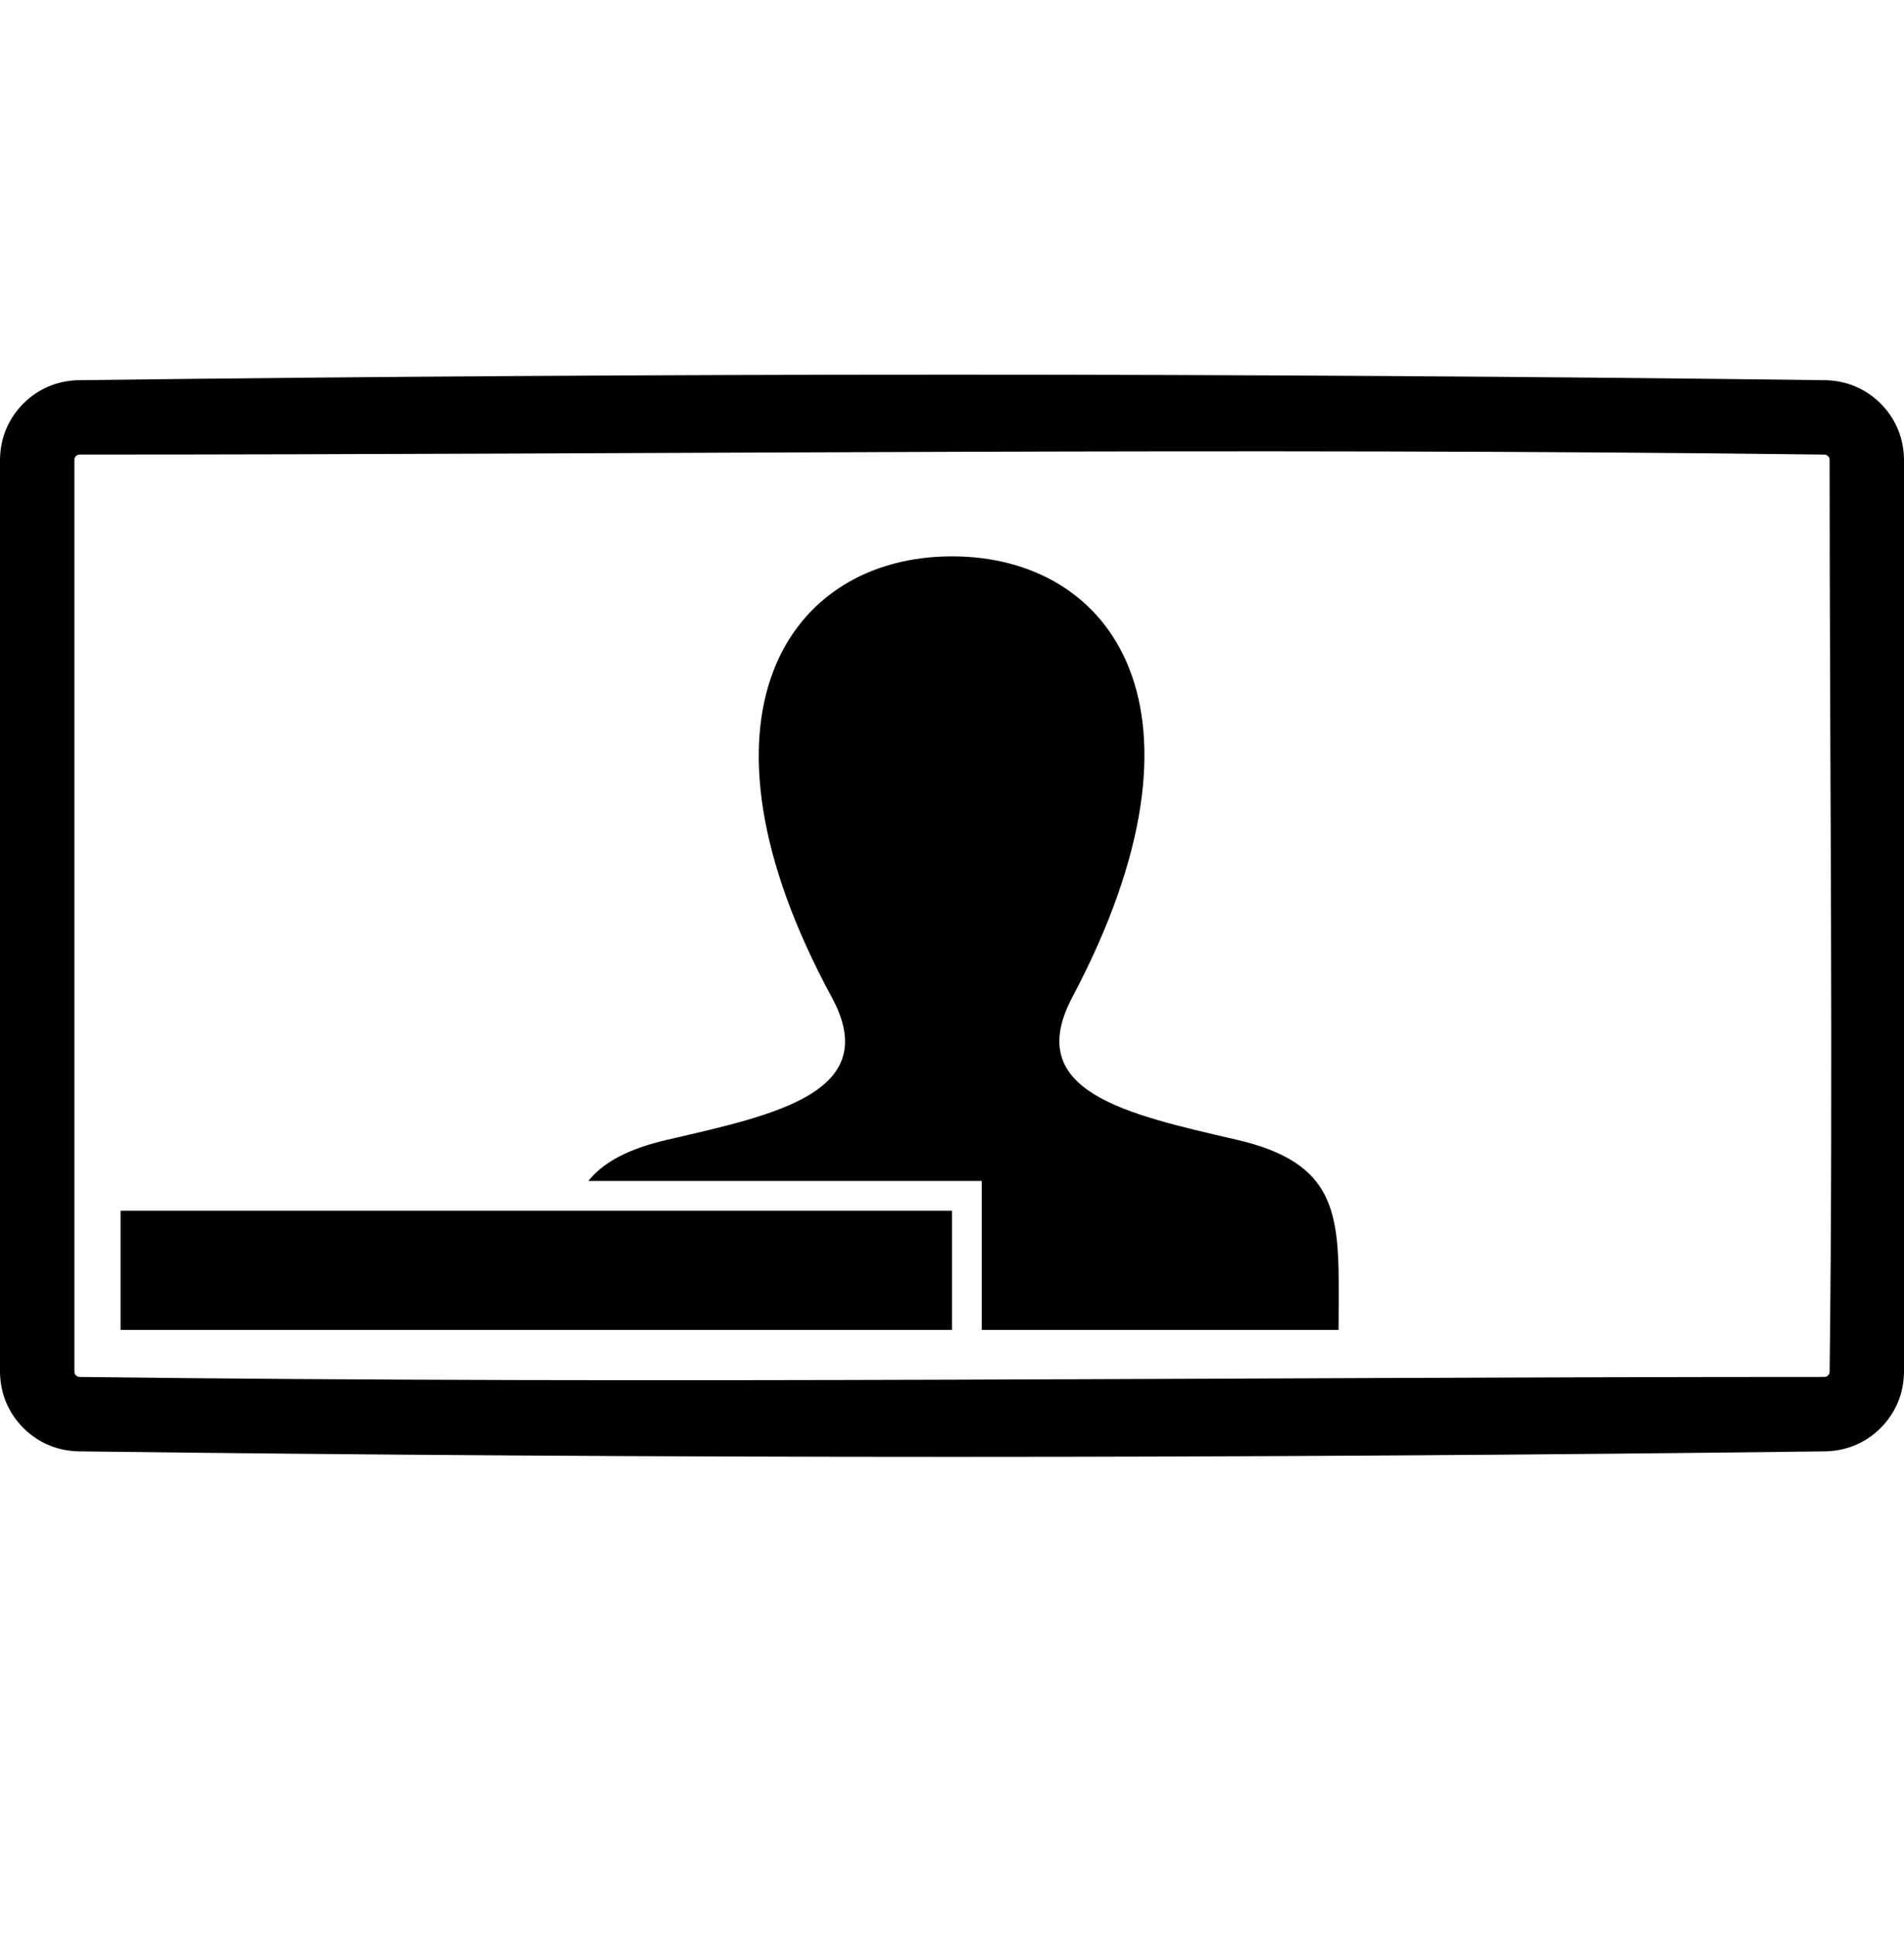 <?xml version="1.0" encoding="UTF-8" standalone="no"?><!DOCTYPE svg PUBLIC "-//W3C//DTD SVG 1.1//EN" "http://www.w3.org/Graphics/SVG/1.1/DTD/svg11.dtd"><svg width="100%" height="100%" viewBox="0 0 64 65" version="1.1" xmlns="http://www.w3.org/2000/svg" xmlns:xlink="http://www.w3.org/1999/xlink" xml:space="preserve" style="fill-rule:evenodd;clip-rule:evenodd;stroke-linejoin:round;stroke-miterlimit:1.414;"><clipPath id="_clip1"><rect id="News" x="0" y="0.254" width="64" height="64"/></clipPath><g clip-path="url(#_clip1)"><path d="M61.392,12.778c0.291,0.011 0.577,0.062 0.852,0.162c0.712,0.261 1.292,0.827 1.57,1.533c0.116,0.292 0.173,0.599 0.185,0.912c0.13,10.261 0.13,20.524 0,30.785c-0.011,0.291 -0.061,0.577 -0.161,0.851c-0.261,0.712 -0.828,1.293 -1.533,1.571c-0.293,0.115 -0.6,0.173 -0.913,0.185c-19.593,0.247 -39.191,0.247 -58.784,0c-0.291,-0.011 -0.577,-0.062 -0.852,-0.162c-0.712,-0.261 -1.292,-0.827 -1.57,-1.533c-0.116,-0.292 -0.173,-0.599 -0.185,-0.912c-0.13,-10.261 -0.13,-20.524 0,-30.785c0.011,-0.291 0.061,-0.577 0.161,-0.851c0.261,-0.712 0.828,-1.293 1.533,-1.571c0.293,-0.115 0.6,-0.173 0.913,-0.185c19.593,-0.248 39.191,-0.248 58.784,0ZM2.693,15.277c-0.025,0.001 -0.049,0.002 -0.073,0.009c-0.02,0.007 -0.038,0.018 -0.054,0.031c-0.033,0.028 -0.057,0.064 -0.064,0.107c-0.002,0.015 -0.002,0.03 -0.002,0.046c0,10.205 0,20.41 0,30.615c0,0.018 0,0.036 0.004,0.054c0.017,0.078 0.087,0.135 0.167,0.138c19.544,0.247 39.091,0.001 58.636,0c0.019,0 0.037,0 0.055,-0.003c0.078,-0.018 0.135,-0.088 0.138,-0.168c0.125,-10.211 0,-20.424 0,-30.636c0,-0.018 0,-0.036 -0.004,-0.054c-0.017,-0.078 -0.087,-0.135 -0.167,-0.138c-19.544,-0.248 -39.091,-0.001 -58.636,-0.001Z" style="fill:#000;fill-rule:nonzero;"/><rect x="4.053" y="40.69" width="27.947" height="4.007" style="fill:#000;"/><path d="M19.775,39.69c0.502,-0.623 1.324,-1.078 2.669,-1.388c3.645,-0.842 7.244,-1.596 5.514,-4.787c-5.126,-9.456 -1.463,-14.817 4.043,-14.817c5.398,0 9.156,5.163 4.043,14.817c-1.679,3.172 1.789,3.926 5.514,4.787c3.341,0.772 3.454,2.434 3.441,5.346l-0.005,1.05l-25.989,0l13.995,0l0,-5.008l-13.225,0Z" style="fill:#000;"/></g></svg>